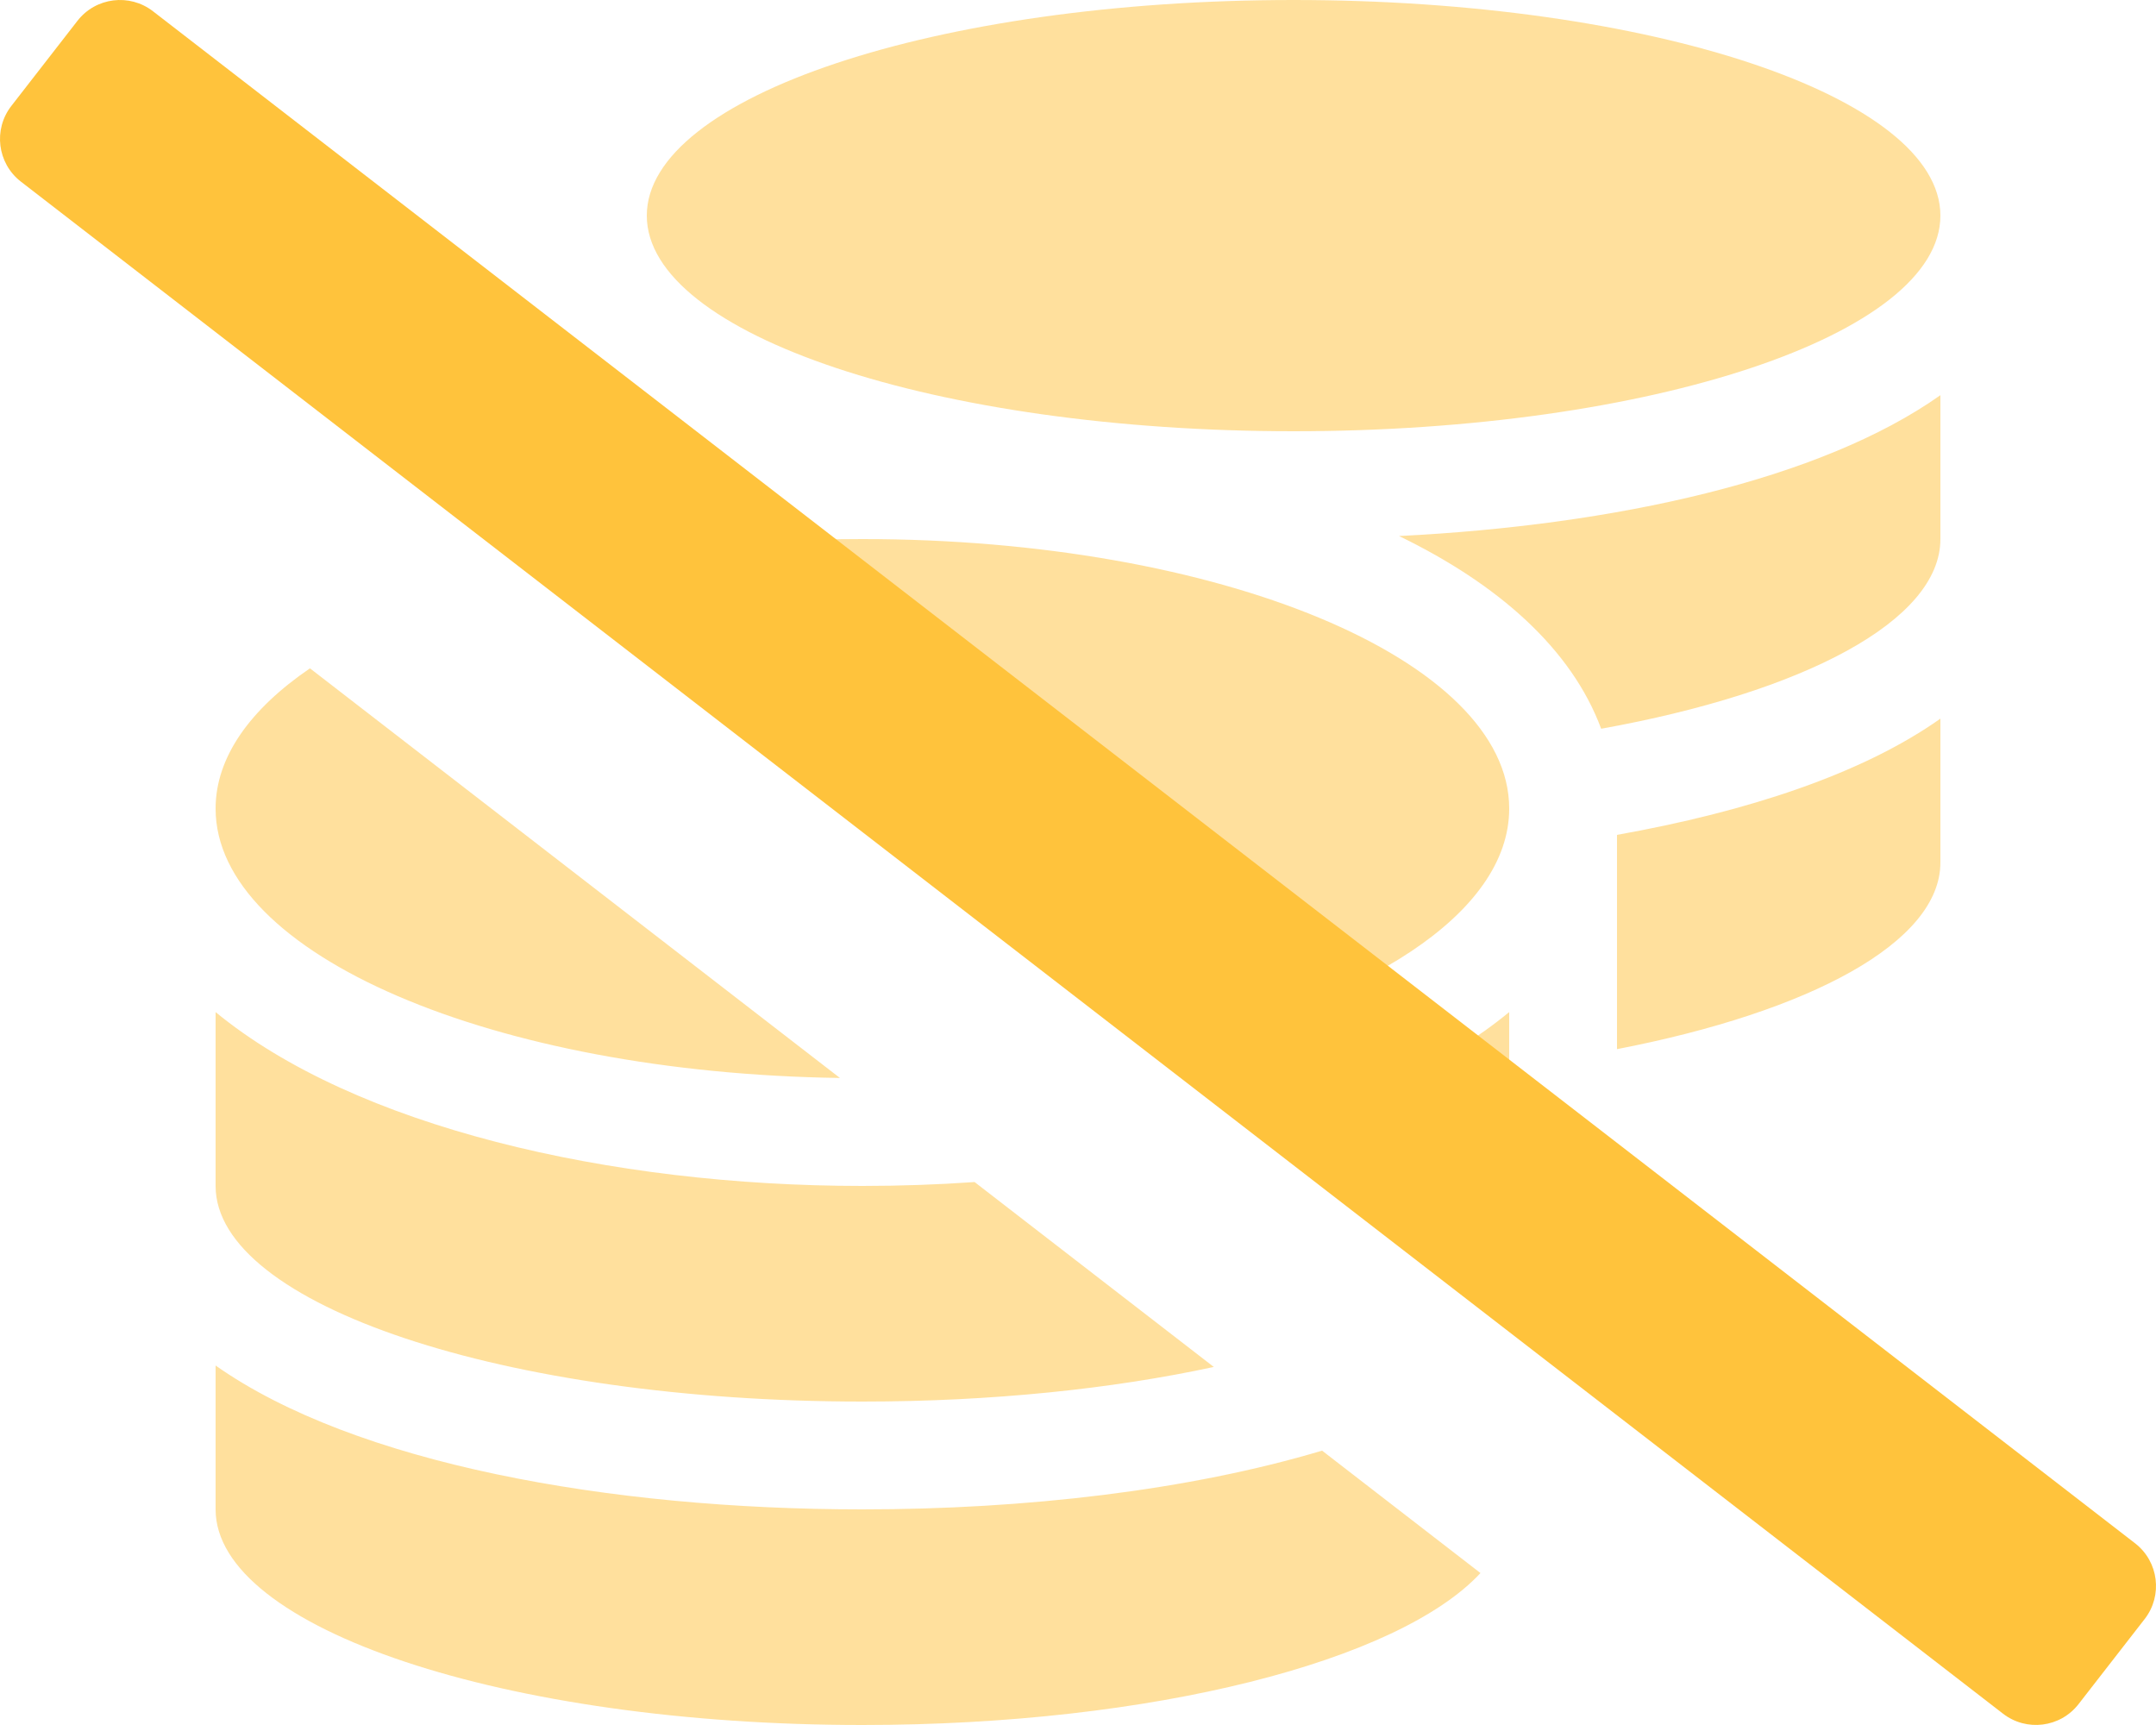<?xml version="1.0" encoding="UTF-8"?>
<svg width="640px" height="512px" viewBox="0 0 640 512" version="1.1" xmlns="http://www.w3.org/2000/svg" xmlns:xlink="http://www.w3.org/1999/xlink">
    <!-- Generator: Sketch 56.3 (81716) - https://sketch.com -->
    <title>Group 7</title>
    <desc>Created with Sketch.</desc>
    <g id="Page-1" stroke="none" stroke-width="1" fill="none" fill-rule="evenodd">
        <g id="Group-7" fill="#FFC33C" fill-rule="nonzero">
            <path d="M249.331,319.953 C146.416,318.488 64,283.269 64,240 C64,224.747 74.241,210.495 92.011,198.369 L249.331,319.953 Z M160.651,170.547 C188.747,163.836 221.302,160 256,160 C362,160 448,195.8 448,240 C448,271.167 405.239,298.158 342.857,311.365 L160.651,170.547 Z M392.457,430.568 L439.47,466.901 C415.258,492.999 342.25,512 256,512 C150,512 64,483.3 64,448 L64,405.3 C105.3,434.4 180.8,448 256,448 C304.434,448 352.992,442.358 392.457,430.568 Z M289.302,350.845 L360.312,405.724 C330.274,412.223 294.453,416 256,416 C150,416 64,387.3 64,352 L64,300.4 C105.3,334.4 180.9,352 256,352 C267.128,352 278.266,351.614 289.302,350.845 Z M374.905,336.132 C404.073,327.59 429.484,315.643 448,300.4 L448,352 C448,361.602 441.637,370.716 430.238,378.897 L374.905,336.132 Z M480,311.4 L480,247.8 C518.7,240.9 552.8,229.7 576,213.3 L576,256 C576,279.7 537.3,300.3 480,311.4 Z M475.3,216.3 C466.5,192.6 444.8,173.4 415.3,159.1 C479.5,155.9 540.5,142.4 576,117.3 L576,160 C576,184.3 535.3,205.5 475.3,216.3 Z M576,64 C576,99.3 490,128 384,128 C278,128 192,99.3 192,64 C192,28.7 278,8.52651283e-14 384,8.52651283e-14 C490,8.52651283e-14 576,28.7 576,64 Z" id="Combined-Shape" opacity="0.5"></path>
            <path d="M636.639,480.542 L616.999,505.812 C611.572,512.784 601.521,514.037 594.549,508.612 L6.179,53.892 C-0.796,48.468 -2.054,38.418 3.369,31.442 L22.999,6.172 C28.425,-0.799 38.476,-2.053 45.449,3.372 L633.819,458.092 C640.796,463.513 642.059,473.564 636.639,480.542 L636.639,480.542 Z" id="Path"></path>
        </g>
    </g>
</svg>